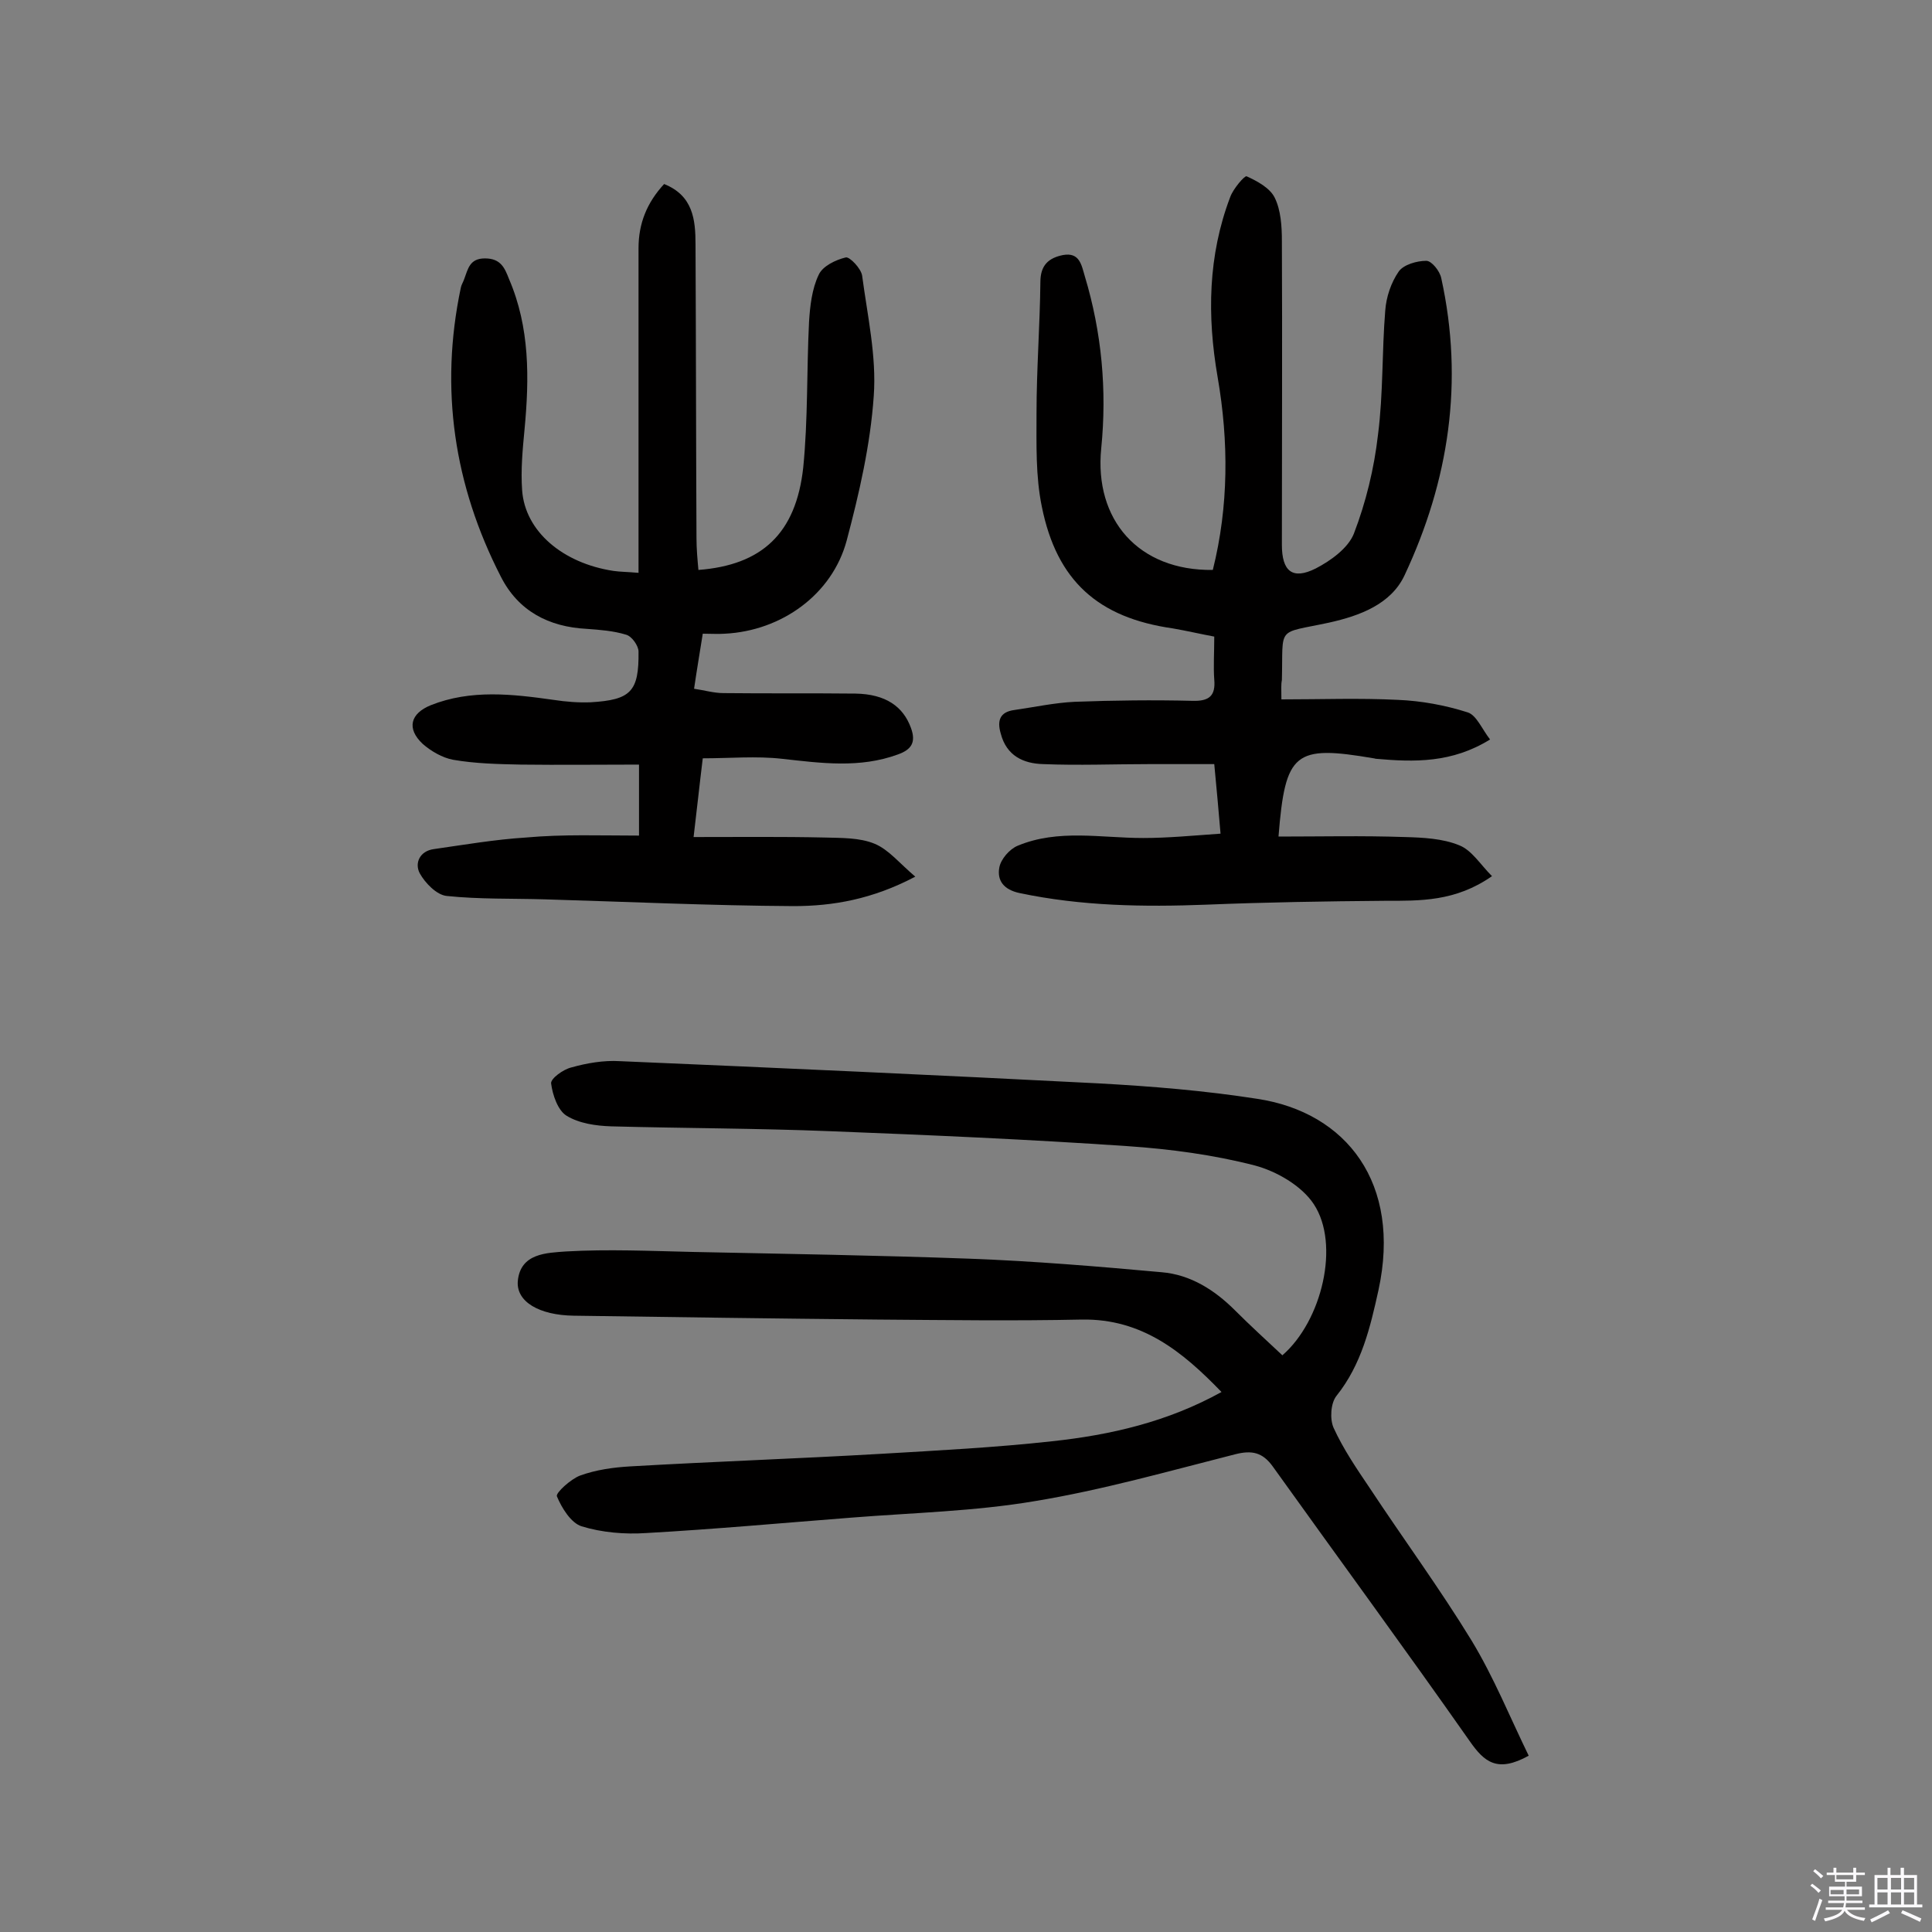 <svg enable-background="new 0 0 400 400" viewBox="0 0 400 400" xmlns="http://www.w3.org/2000/svg"><rect x="0" y="0" width="400" height="400" fill="#808080" stroke="none"/><path d="m374.8 390.4.4-.4c.7.5 1.3 1 1.8 1.4l-.5.5c-.5-.6-1.1-1.1-1.7-1.5zm1 7.3-.6-.3c.5-1.4 1.1-2.8 1.5-4.3.2.1.4.2.6.3-.5 1.3-1 2.8-1.5 4.3zm-.4-10.3.4-.4c.4.3 1 .8 1.7 1.4l-.5.5c-.4-.5-1-1-1.6-1.5zm2.5.3h1.7v-1h.6v1h3.5v-1h.6v1h1.8v.5h-1.8v1.4h-2v1h3.2v2h-3.2v.9h3.3v.5h-3.4c0 .3-.1.6-.1.9h4v.5h-3.7c.7.9 1.9 1.5 3.8 1.7-.1.2-.2.4-.3.6-2.1-.4-3.5-1.1-4-2.1-.4 1-1.8 1.7-4 2.2-.1-.2-.2-.4-.3-.6 2.1-.4 3.4-1 3.8-1.8h-3.4v-.5h3.6c.1-.3.1-.6.2-.9h-3.3v-.5h3.4c0-.3 0-.6 0-.9h-3.2v-2h3.3v-1h-2.1v-1.4h-1.7v-.5zm1.1 3.5v1h2.7c0-.3 0-.4 0-.4 0-.1 0-.2 0-.2 0-.1 0-.2 0-.3h-2.7zm1.2-3v.9h3.5v-.9zm4.7 3h-2.6v.6.4h2.6z" fill="#fbfafc"/><path d="m393.6 386.7h.6v1.5h2.7v6.1h1.1v.6h-11v-.6h1.1v-6.1h2.7v-1.5h.6v1.5h2.1v-1.5zm-2.7 8.8.4.6c-1.2.6-2.5 1.3-3.8 1.9-.1-.2-.2-.4-.3-.6 1.2-.6 2.5-1.2 3.7-1.9zm-2.2-6.7v2.4h2.1v-2.4zm0 3v2.5h2.1v-2.5zm2.8-3v2.4h2.1v-2.4zm0 3v2.5h2.1v-2.5zm6 6.1c-1.4-.7-2.7-1.3-3.9-1.8l.3-.6c1.5.6 2.7 1.2 3.9 1.7zm-1.2-9.1h-2.1v2.4h2.1zm-2.1 3v2.5h2.1v-2.5z" fill="#fbfafc"/><g fill="#010000"><path d="m316.5 363.5c-6.5 3.6-9.2 1.3-12.2-3-13.4-19.1-27.2-37.9-40.8-56.9-2.1-2.9-4.3-3.4-7.8-2.5-13.8 3.5-27.5 7.4-41.5 9.7-12.4 2.1-25.2 2.4-37.8 3.4-14.2 1.1-28.4 2.4-42.6 3.2-4.4.3-9.2-.1-13.4-1.4-2.2-.7-4.1-3.8-5.1-6.2-.3-.7 2.9-3.6 4.8-4.3 3.3-1.2 6.9-1.7 10.4-1.9 17.3-1 34.6-1.6 51.9-2.6 11.8-.7 23.6-1.3 35.4-2.6 12.1-1.3 23.9-4 35.1-10.2-8.1-8.4-16.5-15.2-28.9-15-14.1.3-28.3.1-42.4 0-20.9-.2-41.9-.5-62.8-.8-7.2-.1-11.9-2.9-11.6-7.1.5-5.9 6.1-5.9 10-6.2 8.7-.5 17.5-.1 26.2.1 19.1.4 38.3.7 57.4 1.4 13.3.5 26.5 1.6 39.7 2.8 6 .5 11 3.7 15.2 7.9 3.2 3.2 6.5 6.2 9.8 9.3 8.2-7.1 12-23 6.5-31.3-2.5-3.8-7.7-6.8-12.2-8-8.5-2.2-17.5-3.4-26.3-4-20.5-1.4-41.1-2.3-61.7-3.1-15.1-.6-30.1-.6-45.2-1-3.2-.1-6.7-.6-9.3-2.2-1.8-1.1-2.9-4.3-3.2-6.7-.1-1 2.5-2.9 4.2-3.3 3.2-.9 6.7-1.5 10-1.3 33 1.4 66.1 2.9 99.1 4.6 11 .6 22 1.5 32.9 3.2 18.5 2.8 29.9 17.5 25.1 39.6-1.7 7.7-3.5 15.4-8.7 21.9-1.2 1.5-1.4 4.8-.6 6.6 2 4.4 4.8 8.5 7.5 12.5 7 10.6 14.5 20.8 21.1 31.6 4.6 7.6 7.9 15.8 11.8 23.8z"/><path d="m265.3 144.8c8.3 0 16.2-.3 24.1.1 4.9.2 9.8 1.1 14.5 2.6 1.8.6 2.9 3.4 4.6 5.6-7.9 4.9-15.7 4.7-23.6 4-.2 0-.3-.1-.5-.1-16.4-2.8-18.3-1.3-19.7 16.2 8.8 0 17.4-.2 26.1.1 3.8.1 7.9.3 11.3 1.7 2.6 1 4.4 4 6.8 6.4-7.6 5.3-14.9 5.1-22.2 5.1-12.3.1-24.6.3-36.9.8-13 .5-25.9.3-38.7-2.4-3.3-.7-4.7-2.6-4.2-5.3.3-1.7 2.1-3.8 3.8-4.5 8.4-3.5 17.2-1.6 26-1.6 5.1 0 10.3-.5 16-.9-.4-4.8-.8-9.1-1.3-14.4-4.5 0-9 0-13.5 0-7.3 0-14.6.3-21.9 0-4.1-.1-7.6-1.7-8.8-6.3-.8-2.7-.2-4.5 2.8-4.9 4.2-.6 8.3-1.5 12.5-1.7 8.1-.3 16.2-.4 24.4-.2 3.4.1 4.8-1 4.5-4.4-.2-2.7 0-5.5 0-8.9-2.7-.5-5.7-1.2-8.6-1.7-15.4-2.2-24-9.8-27.1-25.2-1.3-6.3-1.1-12.9-1.1-19.3 0-9.1.7-18.1.8-27.2 0-3.5 1.7-5 4.7-5.6 3.4-.6 3.8 2 4.5 4.4 3.5 11.6 4.6 23.6 3.4 35.6-1.5 14.8 7.7 25.4 23.1 25.2 3.3-13.2 3.3-26.6 1-39.9-2.2-12.7-2-25.2 2.6-37.3.6-1.7 3-4.5 3.4-4.3 2.2 1 4.8 2.4 5.8 4.4 1.3 2.6 1.5 6 1.5 9 .1 21 0 41.9 0 62.9 0 5.5 2.2 7.3 7 4.9 3.1-1.6 6.7-4.2 7.9-7.2 2.5-6.5 4.2-13.5 5-20.5 1.1-8.5.8-17.2 1.5-25.7.2-2.8 1.2-5.8 2.8-8.1 1-1.4 3.7-2.2 5.7-2.2 1.1 0 2.8 2.1 3.1 3.6 4.7 21.4 1.6 41.9-7.6 61.5-2.8 6-9.3 8.4-15.6 9.8-11.1 2.4-9.5.5-9.8 11.9-.2 1-.1 1.9-.1 4z"/><path d="m132.3 173c0-5.4 0-9.8 0-14.7-8.3 0-16.4.1-24.5 0-4.7-.1-9.4-.2-14-1-2.2-.4-4.6-1.8-6.3-3.3-3.4-3.2-2.5-6.3 1.7-8 8.3-3.3 16.9-2.3 25.4-1.1 2.6.4 5.2.6 7.7.5 8.3-.5 10-2.2 9.9-10.5 0-1.2-1.4-3.2-2.6-3.5-2.6-.8-5.4-1-8.1-1.2-7.9-.4-14.2-3.7-17.8-10.8-9.7-18.9-12.7-38.9-8.3-59.8.1-.6.5-1.2.7-1.8.8-2.1 1.1-4.3 4.3-4.3 3.3 0 4.1 2 5 4.3 4.3 10 4.2 20.5 3.2 31.1-.4 4.2-.8 8.4-.5 12.6.6 8.5 8.4 15.1 18.9 16.7 1.4.2 2.9.2 5.2.4 0-6 0-11.8 0-17.5 0-16.6 0-33.1 0-49.7 0-5.1 1.7-9.4 5.3-13.3 6 2.4 6.5 7.4 6.5 12.5.1 20.3.1 40.5.2 60.8 0 2.2.2 4.4.4 6.6 13.1-1 20.2-7.5 21.7-21.2 1-10 .7-20.1 1.2-30.1.2-3.3.6-6.9 2-9.8.8-1.8 3.5-3.1 5.6-3.6.8-.2 3.2 2.3 3.4 3.8 1.1 8.3 3 16.7 2.4 24.9-.7 10.1-3 20.1-5.6 29.9-3 11.2-13.5 18.7-25.2 19.3-1.4.1-2.9 0-4.6 0-.6 3.8-1.2 7.3-1.8 11.4 2.1.3 4.1.9 6.1.9 9.1.1 18.2 0 27.3.1 6.3.1 9.9 2.7 11.5 7.1 1.1 3 .1 4.5-2.7 5.5-7.9 2.9-15.9 1.8-24 .9-5.3-.6-10.8-.1-16.4-.1-.7 5.7-1.2 10.5-1.9 16.3 9.4 0 18.3-.1 27.1.1 3.5.1 7.3 0 10.4 1.3 2.9 1.2 5.2 4.1 8.4 6.8-8.9 4.7-17.1 6.1-25.2 6.1-17.2-.1-34.4-.9-51.5-1.4-6.8-.2-13.6 0-20.3-.7-2.1-.2-4.5-2.7-5.6-4.7-1.1-2.1 0-4.6 2.9-5 6.3-.9 12.7-2 19.1-2.4 7.7-.7 15.4-.4 23.4-.4z"/></g></svg>